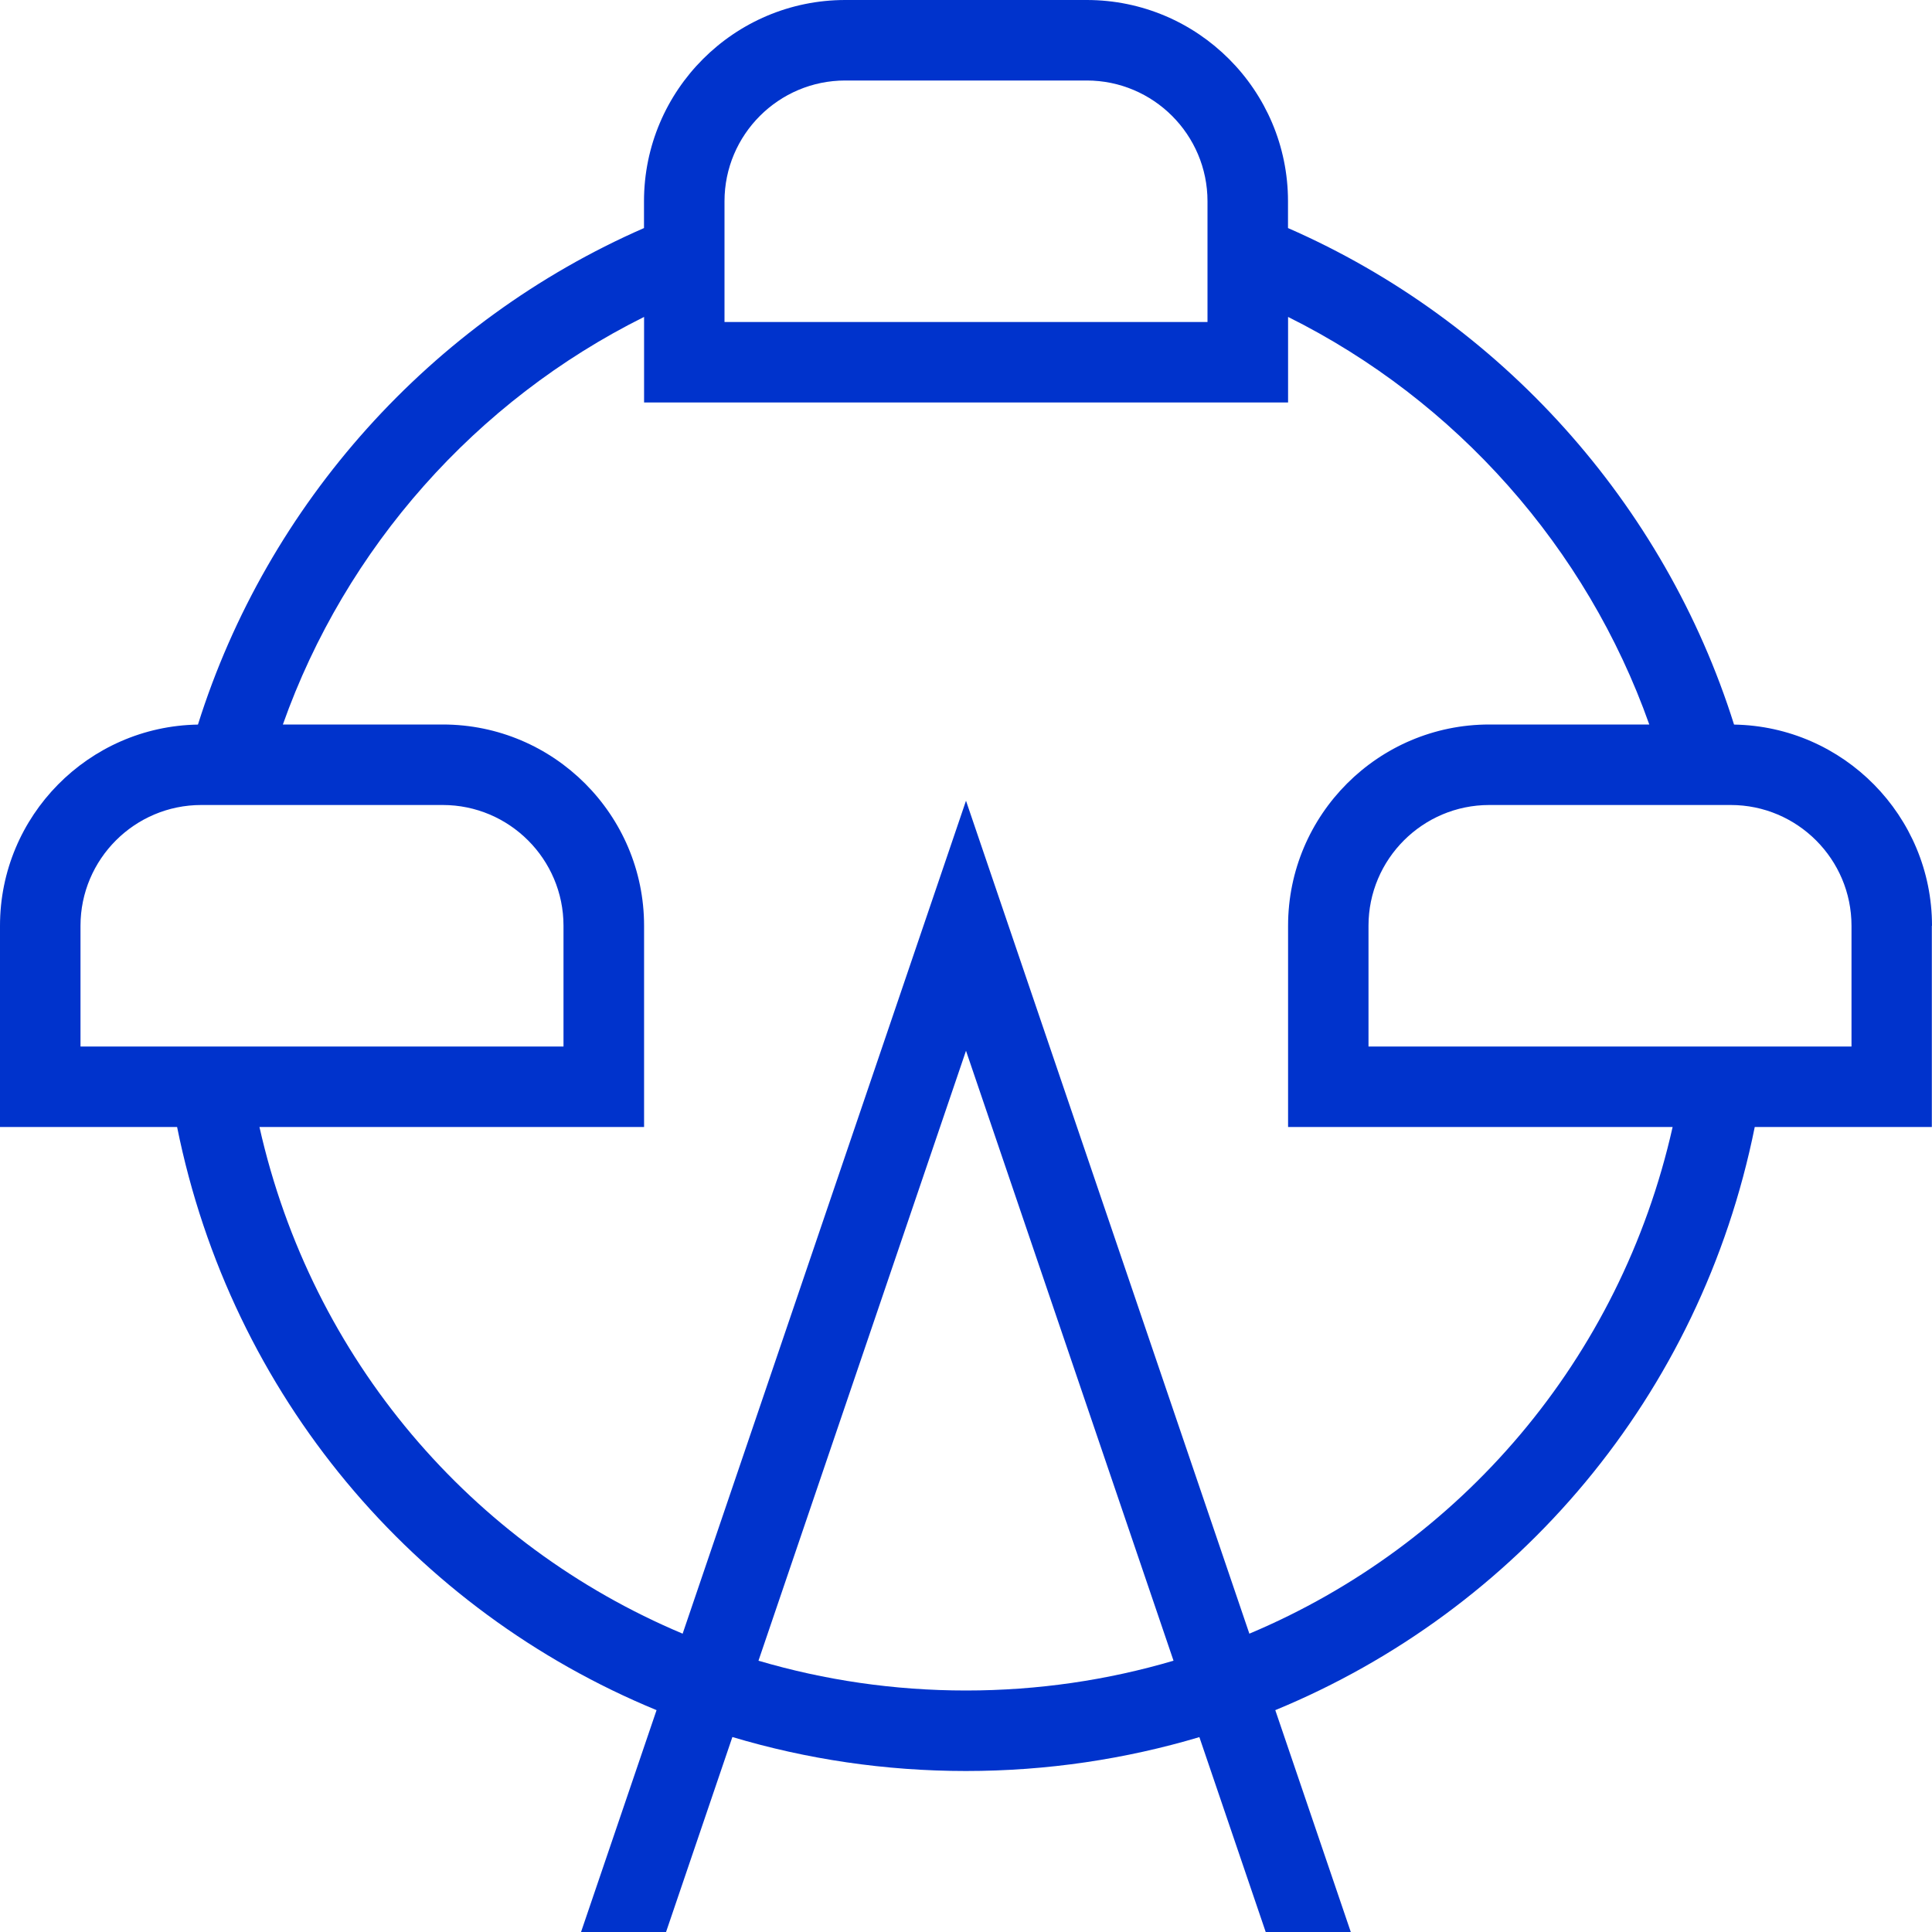 <svg width="150" height="150" viewBox="0 0 150 150" fill="none" xmlns="http://www.w3.org/2000/svg">
<g clip-path="url(#clip0_618_47)">
<path d="M150 71.875C150 63.344 143.131 56.394 134.631 56.256C129.231 39.094 116.5 24.925 100 17.706V15.625C100 7.006 92.994 0 84.375 0H65.625C57.013 0 50 7.006 50 15.625V17.706C33.487 24.925 20.762 39.094 15.369 56.256C6.875 56.394 0 63.344 0 71.875V87.5H13.75C17.962 108.388 32.188 125.031 50.975 132.775L45.112 150H51.712L56.862 134.862C62.612 136.581 68.7 137.5 74.994 137.5C81.287 137.5 87.375 136.581 93.119 134.869L98.269 150H104.875L99.013 132.775C117.8 125.031 132.031 108.394 136.238 87.5H149.987V71.875H150ZM56.25 15.625C56.25 10.456 60.456 6.25 65.625 6.25H84.375C89.544 6.25 93.75 10.456 93.75 15.625V25H56.25V15.625ZM6.25 71.875C6.25 66.706 10.456 62.5 15.625 62.5H34.375C39.544 62.5 43.75 66.706 43.75 71.875V81.25H6.25V71.875ZM75 131.25C69.406 131.25 64 130.444 58.888 128.937L75 81.581L91.112 128.937C86 130.444 80.594 131.25 75 131.25ZM97 126.838L75 62.169L53 126.838C36.65 119.963 24.206 105.569 20.144 87.5H50.006V71.875C50.006 63.256 42.994 56.25 34.381 56.25H21.962C26.825 42.525 36.956 31.1 50.006 24.606V31.25H100.006V24.606C113.056 31.1 123.188 42.525 128.05 56.25H115.631C107.012 56.25 100.006 63.256 100.006 71.875V87.5H129.862C125.8 105.575 113.35 119.963 97 126.838ZM143.75 81.25H106.25V71.875C106.25 66.706 110.456 62.5 115.625 62.5H134.375C139.544 62.5 143.75 66.706 143.75 71.875V81.25Z" fill="#0033CC"/>
</g>
<defs>
<clipPath id="clip0_618_47">
<rect width="150" height="150" fill="white"/>
</clipPath>
</defs>
</svg>
